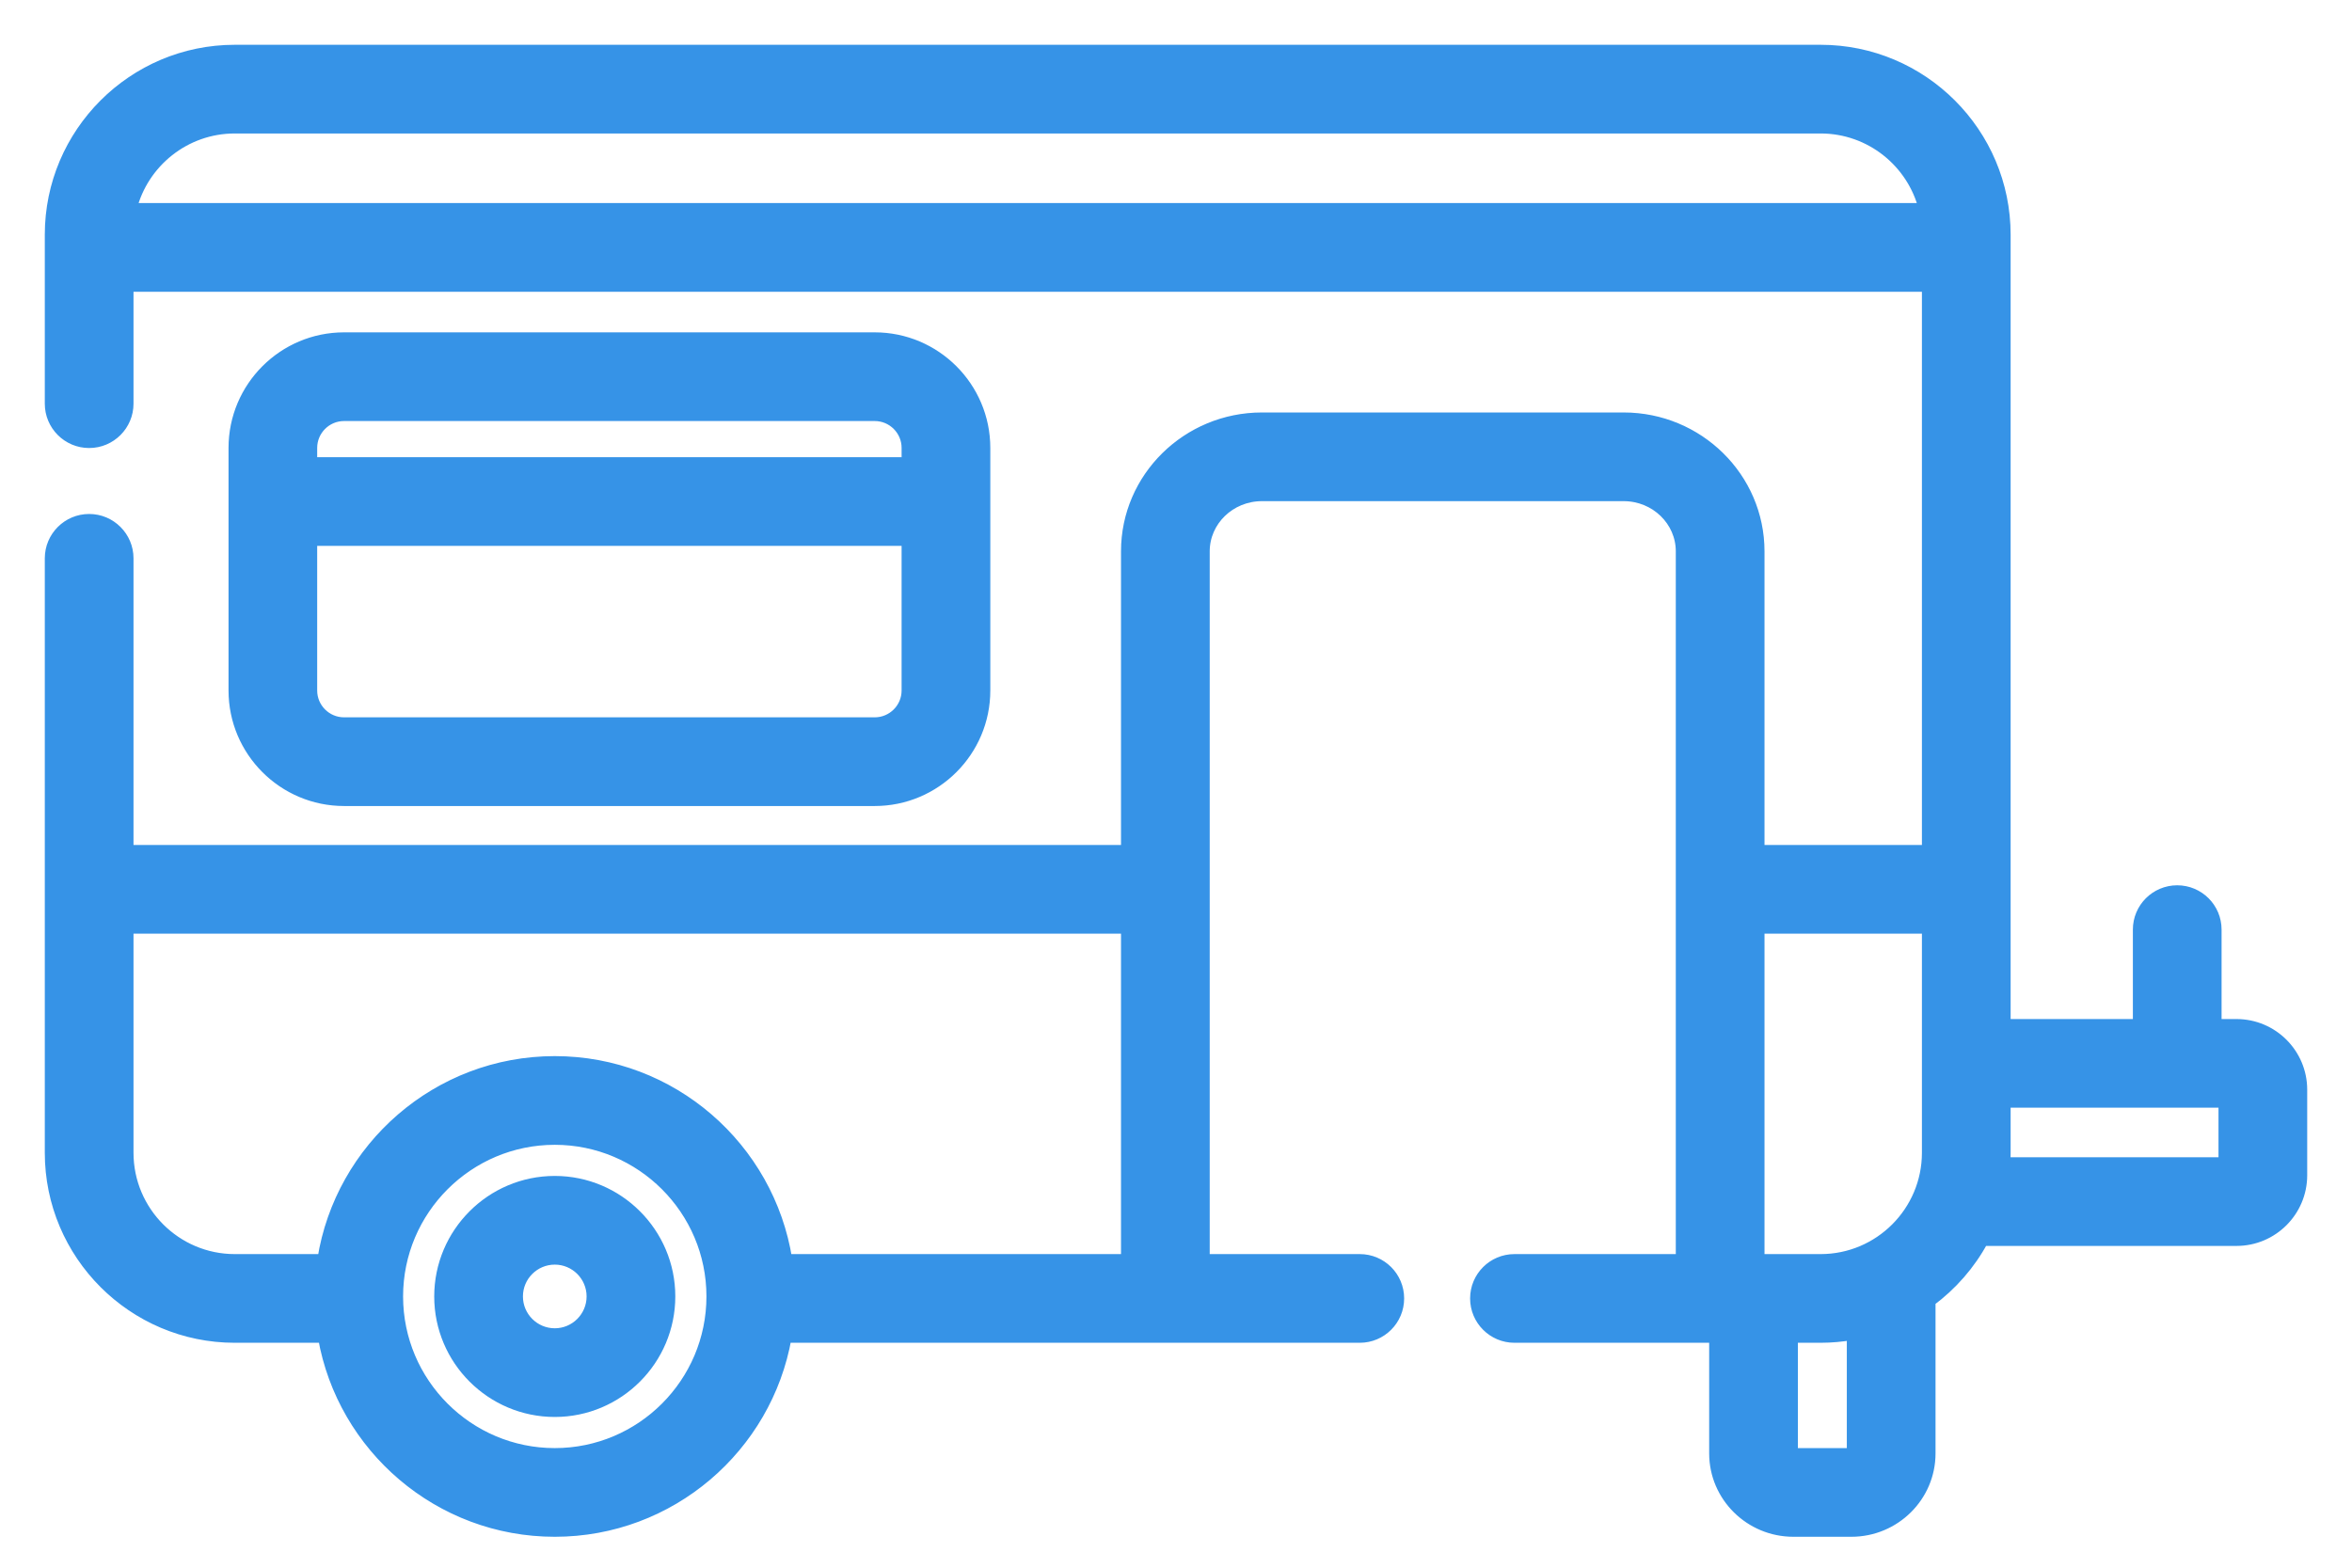 <?xml version="1.0" encoding="UTF-8"?> <svg xmlns="http://www.w3.org/2000/svg" width="42" height="28" viewBox="0 0 42 28" fill="none"><path d="M15.62 14.296C16.703 14.296 17.584 13.415 17.584 12.333V8C17.584 6.917 16.703 6.036 15.62 6.036H6.144C5.061 6.036 4.181 6.917 4.181 8V12.333C4.181 13.415 5.061 14.296 6.144 14.296H15.62ZM6.144 7.42H15.62C15.94 7.42 16.2 7.68 16.2 8V8.266H5.564V8C5.564 7.68 5.824 7.42 6.144 7.42ZM5.564 12.333V9.65H16.2V12.333C16.2 12.652 15.94 12.912 15.62 12.912H6.144C5.824 12.912 5.564 12.652 5.564 12.333Z" fill="#3693E7" stroke="#3693E7" stroke-width="0.2"></path><path d="M9.907 21.103C8.775 21.103 7.854 22.024 7.854 23.156C7.854 24.287 8.775 25.208 9.907 25.208C11.038 25.208 11.959 24.287 11.959 23.155C11.959 22.024 11.038 21.103 9.907 21.103ZM9.907 23.824C9.538 23.824 9.238 23.524 9.238 23.155C9.238 22.787 9.538 22.487 9.907 22.487C10.275 22.487 10.575 22.787 10.575 23.155C10.575 23.524 10.275 23.824 9.907 23.824Z" fill="#3693E7" stroke="#3693E7" stroke-width="0.2"></path><path d="M39.938 18.301H39.571V16.604C39.571 16.221 39.261 15.912 38.879 15.912C38.497 15.912 38.187 16.221 38.187 16.604V18.301H35.804V4.42V4.419V4.419V4.419V4.419V4.419V4.419V4.419V4.419V4.419V4.419V4.419V4.419V4.419V4.419V4.419V4.419V4.419V4.419V4.419V4.419V4.419V4.419V4.419V4.419V4.419V4.419V4.419V4.419V4.419V4.419V4.419V4.419V4.419V4.418V4.418V4.418V4.418V4.418V4.418V4.418V4.418V4.418V4.418V4.418V4.418V4.418V4.418V4.418V4.418V4.418V4.418V4.418V4.192C35.804 2.377 34.327 0.9 32.511 0.9H4.192C2.377 0.9 0.9 2.377 0.9 4.192V7.21C0.9 7.592 1.21 7.902 1.592 7.902C1.974 7.902 2.284 7.592 2.284 7.21V5.111H34.42V15.192H31.409V9.847C31.409 8.533 30.324 7.467 28.994 7.467H22.534C21.203 7.467 20.118 8.533 20.118 9.847V15.192H2.284V9.972C2.284 9.59 1.974 9.28 1.592 9.28C1.21 9.28 0.9 9.59 0.9 9.972V20.589C0.9 22.405 2.377 23.883 4.192 23.883H5.778C6.123 25.849 7.843 27.348 9.907 27.348C11.971 27.348 13.691 25.849 14.036 23.883H24.282C24.664 23.883 24.974 23.573 24.974 23.191C24.974 22.808 24.664 22.499 24.282 22.499H21.502V9.847C21.502 9.301 21.962 8.851 22.534 8.851H28.994C29.566 8.851 30.025 9.301 30.025 9.847V22.499H27.044C26.662 22.499 26.352 22.808 26.352 23.191C26.352 23.573 26.662 23.883 27.044 23.883H30.621V25.959C30.621 26.726 31.252 27.348 32.025 27.348H33.06C33.833 27.348 34.463 26.726 34.463 25.959V23.239C34.852 22.951 35.176 22.581 35.407 22.153H39.938C40.579 22.153 41.1 21.632 41.1 20.991V19.462C41.1 18.822 40.579 18.301 39.938 18.301ZM9.907 25.964C8.358 25.964 7.098 24.704 7.098 23.155C7.098 21.607 8.358 20.347 9.907 20.347C11.455 20.347 12.715 21.607 12.715 23.155C12.715 24.704 11.455 25.964 9.907 25.964ZM14.047 22.499C13.73 20.498 11.995 18.963 9.907 18.963C7.818 18.963 6.083 20.498 5.767 22.499H4.192C3.14 22.499 2.284 21.642 2.284 20.589V16.576H20.118V22.499H14.047ZM4.192 2.284H32.511C33.403 2.284 34.154 2.899 34.362 3.727H2.342C2.55 2.899 3.301 2.284 4.192 2.284ZM33.079 25.957C33.079 25.957 33.079 25.958 33.078 25.958C33.075 25.961 33.069 25.964 33.06 25.964H32.025C32.015 25.964 32.009 25.961 32.006 25.958C32.005 25.958 32.005 25.957 32.005 25.957V23.883H32.511C32.705 23.883 32.895 23.865 33.079 23.833V25.957ZM32.511 22.499H31.409V16.576H34.42V20.589C34.42 21.642 33.564 22.499 32.511 22.499ZM39.716 20.77H35.799C35.802 20.71 35.804 20.65 35.804 20.589V19.684H39.716V20.77Z" fill="#3693E7" stroke="#3693E7" stroke-width="0.2"></path></svg> 